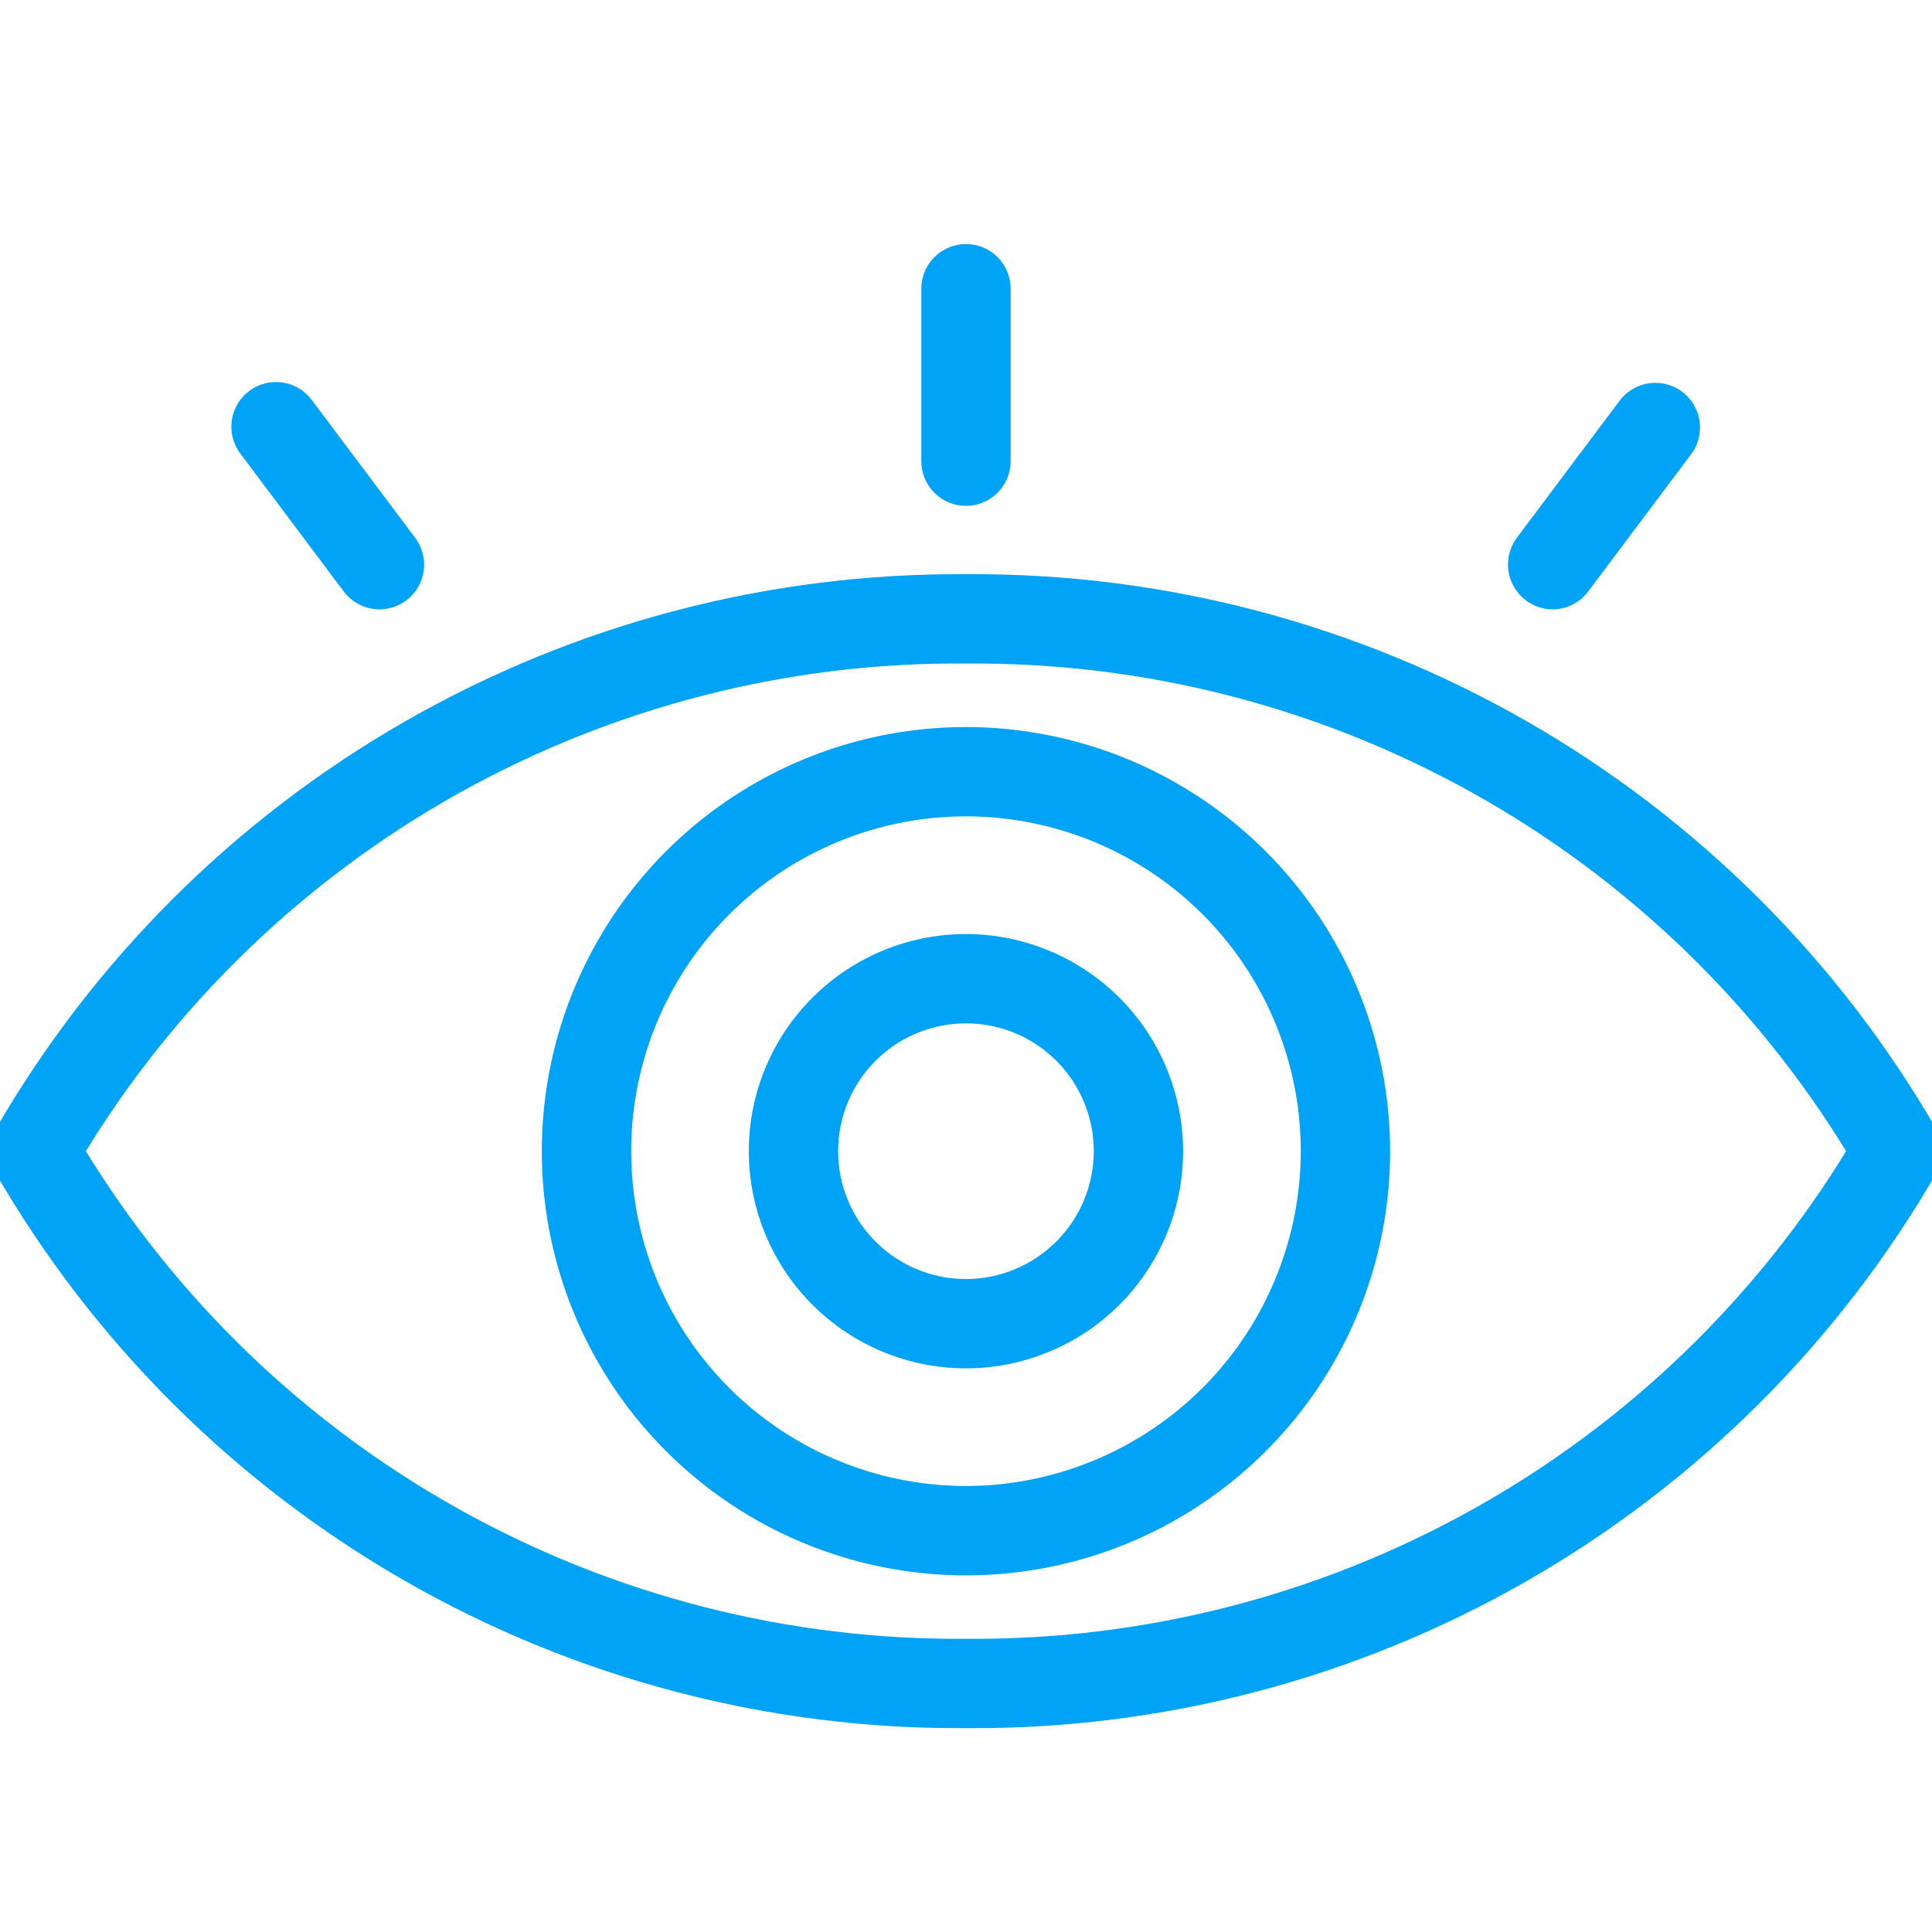 <svg width="38" height="38" viewBox="0 0 38 38" fill="none" xmlns="http://www.w3.org/2000/svg">
<g clip-path="url(#clip0_66_27806)">
<path d="M38.018 22.294L38.018 22.294L38.015 22.288C36.093 18.953 33.319 16.187 29.979 14.273C26.638 12.359 22.85 11.366 19 11.394C15.15 11.366 11.362 12.359 8.021 14.273C4.681 16.187 1.908 18.953 -0.015 22.288L-0.015 22.288L-0.018 22.294C-0.072 22.402 -0.1 22.521 -0.1 22.642C-0.1 22.763 -0.072 22.882 -0.018 22.99L-0.018 22.991L-0.015 22.996C1.908 26.331 4.681 29.097 8.021 31.011C11.362 32.925 15.15 33.918 19 33.89C22.85 33.918 26.638 32.925 29.979 31.011C33.319 29.097 36.093 26.331 38.015 22.996L38.015 22.996L38.018 22.99C38.072 22.882 38.1 22.763 38.1 22.642C38.1 22.521 38.072 22.402 38.018 22.294ZM19.001 32.333L18.999 32.333C15.494 32.362 12.041 31.48 8.981 29.772C5.937 28.074 3.385 25.618 1.572 22.642C3.385 19.667 5.937 17.21 8.98 15.512C12.041 13.804 15.494 12.921 18.999 12.951L19.001 12.951C22.506 12.921 25.959 13.804 29.02 15.512C32.063 17.21 34.615 19.667 36.428 22.642C34.615 25.618 32.063 28.074 29.019 29.772C25.959 31.48 22.506 32.362 19.001 32.333Z" fill="#00A3F6" stroke="#00A3F6" stroke-width="0.2"/>
<path d="M18.999 18.471H18.999C18.174 18.471 17.368 18.716 16.682 19.174C15.996 19.633 15.461 20.284 15.145 21.046C14.829 21.808 14.747 22.647 14.908 23.456C15.069 24.266 15.466 25.009 16.049 25.592C16.633 26.176 17.376 26.573 18.185 26.734C18.994 26.895 19.833 26.812 20.595 26.496C21.358 26.181 22.009 25.646 22.467 24.96C22.926 24.274 23.17 23.468 23.17 22.643V22.642C23.169 21.537 22.729 20.476 21.947 19.694C21.165 18.913 20.105 18.473 18.999 18.471ZM18.999 25.257C18.482 25.257 17.977 25.104 17.547 24.816C17.117 24.529 16.782 24.121 16.584 23.643C16.386 23.165 16.334 22.64 16.435 22.133C16.536 21.625 16.785 21.16 17.151 20.794C17.516 20.428 17.982 20.18 18.489 20.079C18.996 19.978 19.522 20.029 20 20.227C20.477 20.425 20.886 20.76 21.173 21.19C21.46 21.62 21.613 22.125 21.613 22.642C21.613 23.336 21.337 24 20.847 24.49C20.357 24.98 19.692 25.256 18.999 25.257Z" fill="#00A3F6" stroke="#00A3F6" stroke-width="0.2"/>
<path d="M19 14.4H19C17.369 14.4 15.776 14.883 14.42 15.789C13.065 16.695 12.008 17.982 11.384 19.488C10.761 20.994 10.597 22.652 10.915 24.25C11.233 25.849 12.018 27.318 13.171 28.471C14.324 29.624 15.793 30.409 17.392 30.727C18.991 31.045 20.648 30.882 22.154 30.258C23.66 29.634 24.948 28.577 25.853 27.222C26.759 25.866 27.242 24.273 27.242 22.642V22.642C27.24 20.457 26.371 18.362 24.826 16.817C23.28 15.271 21.185 14.402 19 14.4ZM30.533 11.886L30.534 11.886C30.655 11.886 30.775 11.858 30.883 11.803C30.991 11.749 31.085 11.671 31.157 11.574L33.193 8.86L33.193 8.86L33.195 8.858C33.312 8.692 33.359 8.488 33.328 8.287C33.297 8.087 33.188 7.907 33.026 7.785C32.864 7.664 32.661 7.61 32.46 7.636C32.259 7.662 32.076 7.765 31.95 7.923L31.95 7.923L31.948 7.926L29.912 10.64L29.912 10.641C29.827 10.757 29.776 10.894 29.763 11.037C29.751 11.18 29.779 11.324 29.843 11.453C29.907 11.581 30.006 11.69 30.127 11.766C30.249 11.842 30.39 11.884 30.533 11.886ZM19 29.328C17.677 29.328 16.385 28.936 15.285 28.201C14.186 27.467 13.329 26.423 12.823 25.201C12.317 23.979 12.185 22.635 12.443 21.338C12.701 20.041 13.337 18.85 14.272 17.915C15.207 16.98 16.398 16.343 17.695 16.085C18.992 15.827 20.337 15.96 21.558 16.466C22.78 16.972 23.824 17.829 24.558 18.928C25.293 20.028 25.685 21.32 25.685 22.642C25.683 24.415 24.978 26.114 23.725 27.368C22.471 28.621 20.772 29.326 19 29.328ZM19 9.85C19.206 9.85 19.404 9.768 19.55 9.622C19.696 9.476 19.778 9.278 19.778 9.071V5.679C19.778 5.472 19.696 5.274 19.55 5.128C19.404 4.982 19.206 4.9 19 4.9C18.793 4.9 18.595 4.982 18.449 5.128C18.303 5.274 18.221 5.472 18.221 5.679V9.071C18.221 9.278 18.303 9.476 18.449 9.622C18.595 9.768 18.793 9.85 19 9.85ZM6.841 11.574C6.903 11.656 6.98 11.725 7.068 11.777C7.156 11.829 7.253 11.863 7.354 11.878C7.455 11.892 7.558 11.887 7.657 11.861C7.756 11.836 7.85 11.791 7.931 11.73C8.013 11.668 8.082 11.592 8.134 11.504C8.186 11.416 8.22 11.318 8.235 11.217C8.249 11.116 8.244 11.013 8.218 10.914C8.193 10.815 8.148 10.722 8.087 10.64L6.051 7.926C5.928 7.76 5.743 7.651 5.539 7.622C5.334 7.593 5.127 7.646 4.961 7.77C4.796 7.894 4.687 8.078 4.658 8.283C4.629 8.487 4.682 8.695 4.806 8.86L6.841 11.574Z" fill="#00A3F6" stroke="#00A3F6" stroke-width="0.2"/>
</g>
<defs>
<clipPath id="clip0_66_27806">
<rect width="38" height="38" fill="white"/>
</clipPath>
</defs>
</svg>
